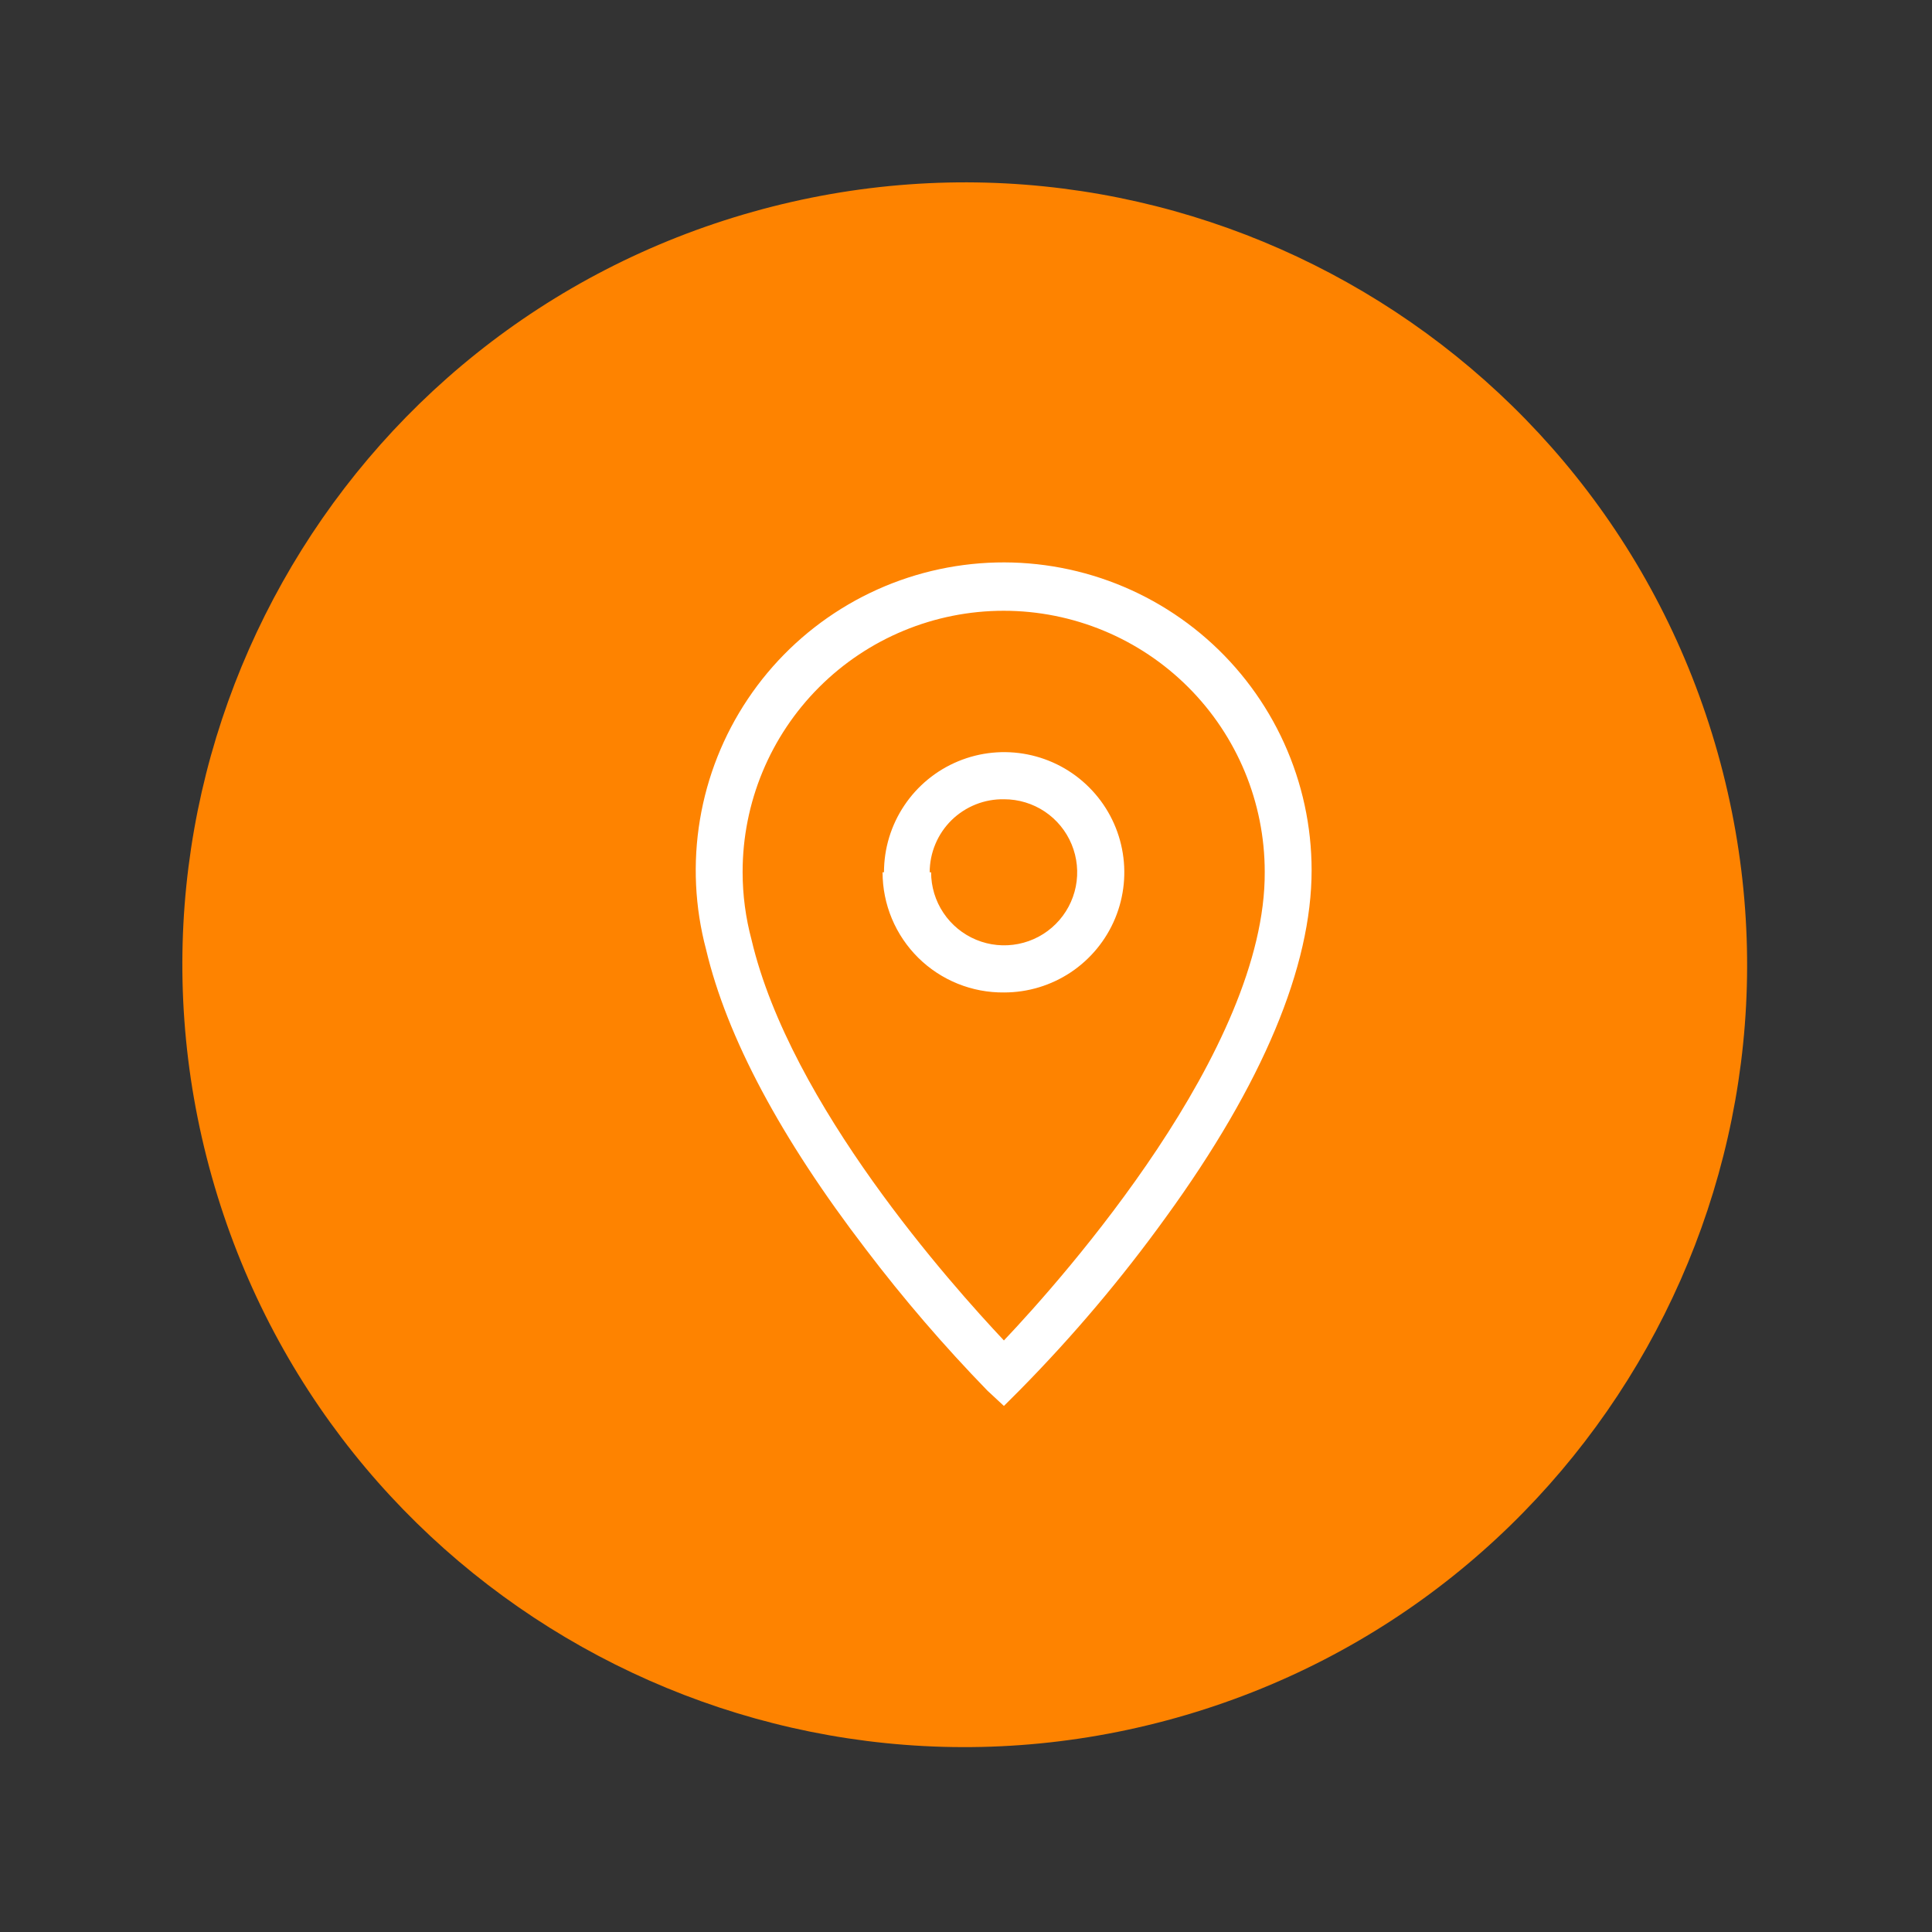 <svg width="82" height="82" viewBox="0 0 82 82" fill="none" xmlns="http://www.w3.org/2000/svg">
<rect x="0" y="0" width="82" height="82" fill="#333333" stroke="none"/>
<path d="M49.935 72.905C67.585 67.941 77.869 49.608 72.905 31.958C67.941 14.308 49.608 4.024 31.958 8.988C14.308 13.952 4.024 32.285 8.988 49.935C13.952 67.585 32.285 77.869 49.935 72.905Z" fill="#FE8300"/>
<path d="M41.909 59.023C40.069 57.129 38.346 55.126 36.749 53.023C33.139 48.313 30.849 44.023 29.969 40.303C29.491 38.506 29.401 36.628 29.707 34.794C30.012 32.96 30.705 31.212 31.74 29.668C32.774 28.123 34.127 26.816 35.706 25.836C37.286 24.855 39.056 24.223 40.9 23.981C42.743 23.739 44.617 23.894 46.396 24.434C48.175 24.974 49.819 25.888 51.217 27.113C52.615 28.339 53.735 29.849 54.503 31.543C55.271 33.236 55.668 35.074 55.669 36.933C55.669 41.013 53.609 45.983 49.469 51.683C47.605 54.266 45.545 56.703 43.309 58.973L42.609 59.673L41.909 59.023ZM31.519 37.023C31.52 37.992 31.648 38.957 31.899 39.893C33.549 46.893 40.389 54.533 42.609 56.893C45.159 54.203 53.729 44.543 53.679 37.003C53.679 34.064 52.512 31.246 50.434 29.168C48.356 27.09 45.538 25.923 42.599 25.923C39.661 25.923 36.843 27.09 34.765 29.168C32.687 31.246 31.519 34.064 31.519 37.003V37.023ZM37.519 37.023C37.519 36.014 37.818 35.028 38.379 34.19C38.939 33.351 39.736 32.697 40.668 32.311C41.599 31.925 42.625 31.824 43.614 32.021C44.604 32.218 45.512 32.703 46.225 33.417C46.939 34.13 47.425 35.039 47.621 36.028C47.818 37.017 47.717 38.043 47.331 38.975C46.945 39.907 46.291 40.703 45.453 41.264C44.614 41.824 43.628 42.123 42.619 42.123C41.944 42.131 41.275 42.005 40.649 41.752C40.023 41.499 39.454 41.125 38.974 40.651C38.494 40.176 38.113 39.611 37.853 38.989C37.593 38.366 37.459 37.698 37.459 37.023H37.519ZM39.519 37.023C39.519 37.636 39.701 38.236 40.042 38.745C40.382 39.255 40.867 39.652 41.433 39.887C41.999 40.122 42.623 40.183 43.224 40.063C43.825 39.944 44.378 39.649 44.811 39.215C45.245 38.782 45.54 38.229 45.66 37.628C45.779 37.026 45.718 36.403 45.483 35.837C45.249 35.27 44.851 34.786 44.342 34.445C43.832 34.105 43.232 33.923 42.619 33.923C42.207 33.915 41.798 33.989 41.414 34.142C41.032 34.294 40.683 34.521 40.388 34.809C40.094 35.098 39.86 35.443 39.701 35.823C39.541 36.203 39.459 36.611 39.459 37.023H39.519Z" fill="white"/>
</svg>
